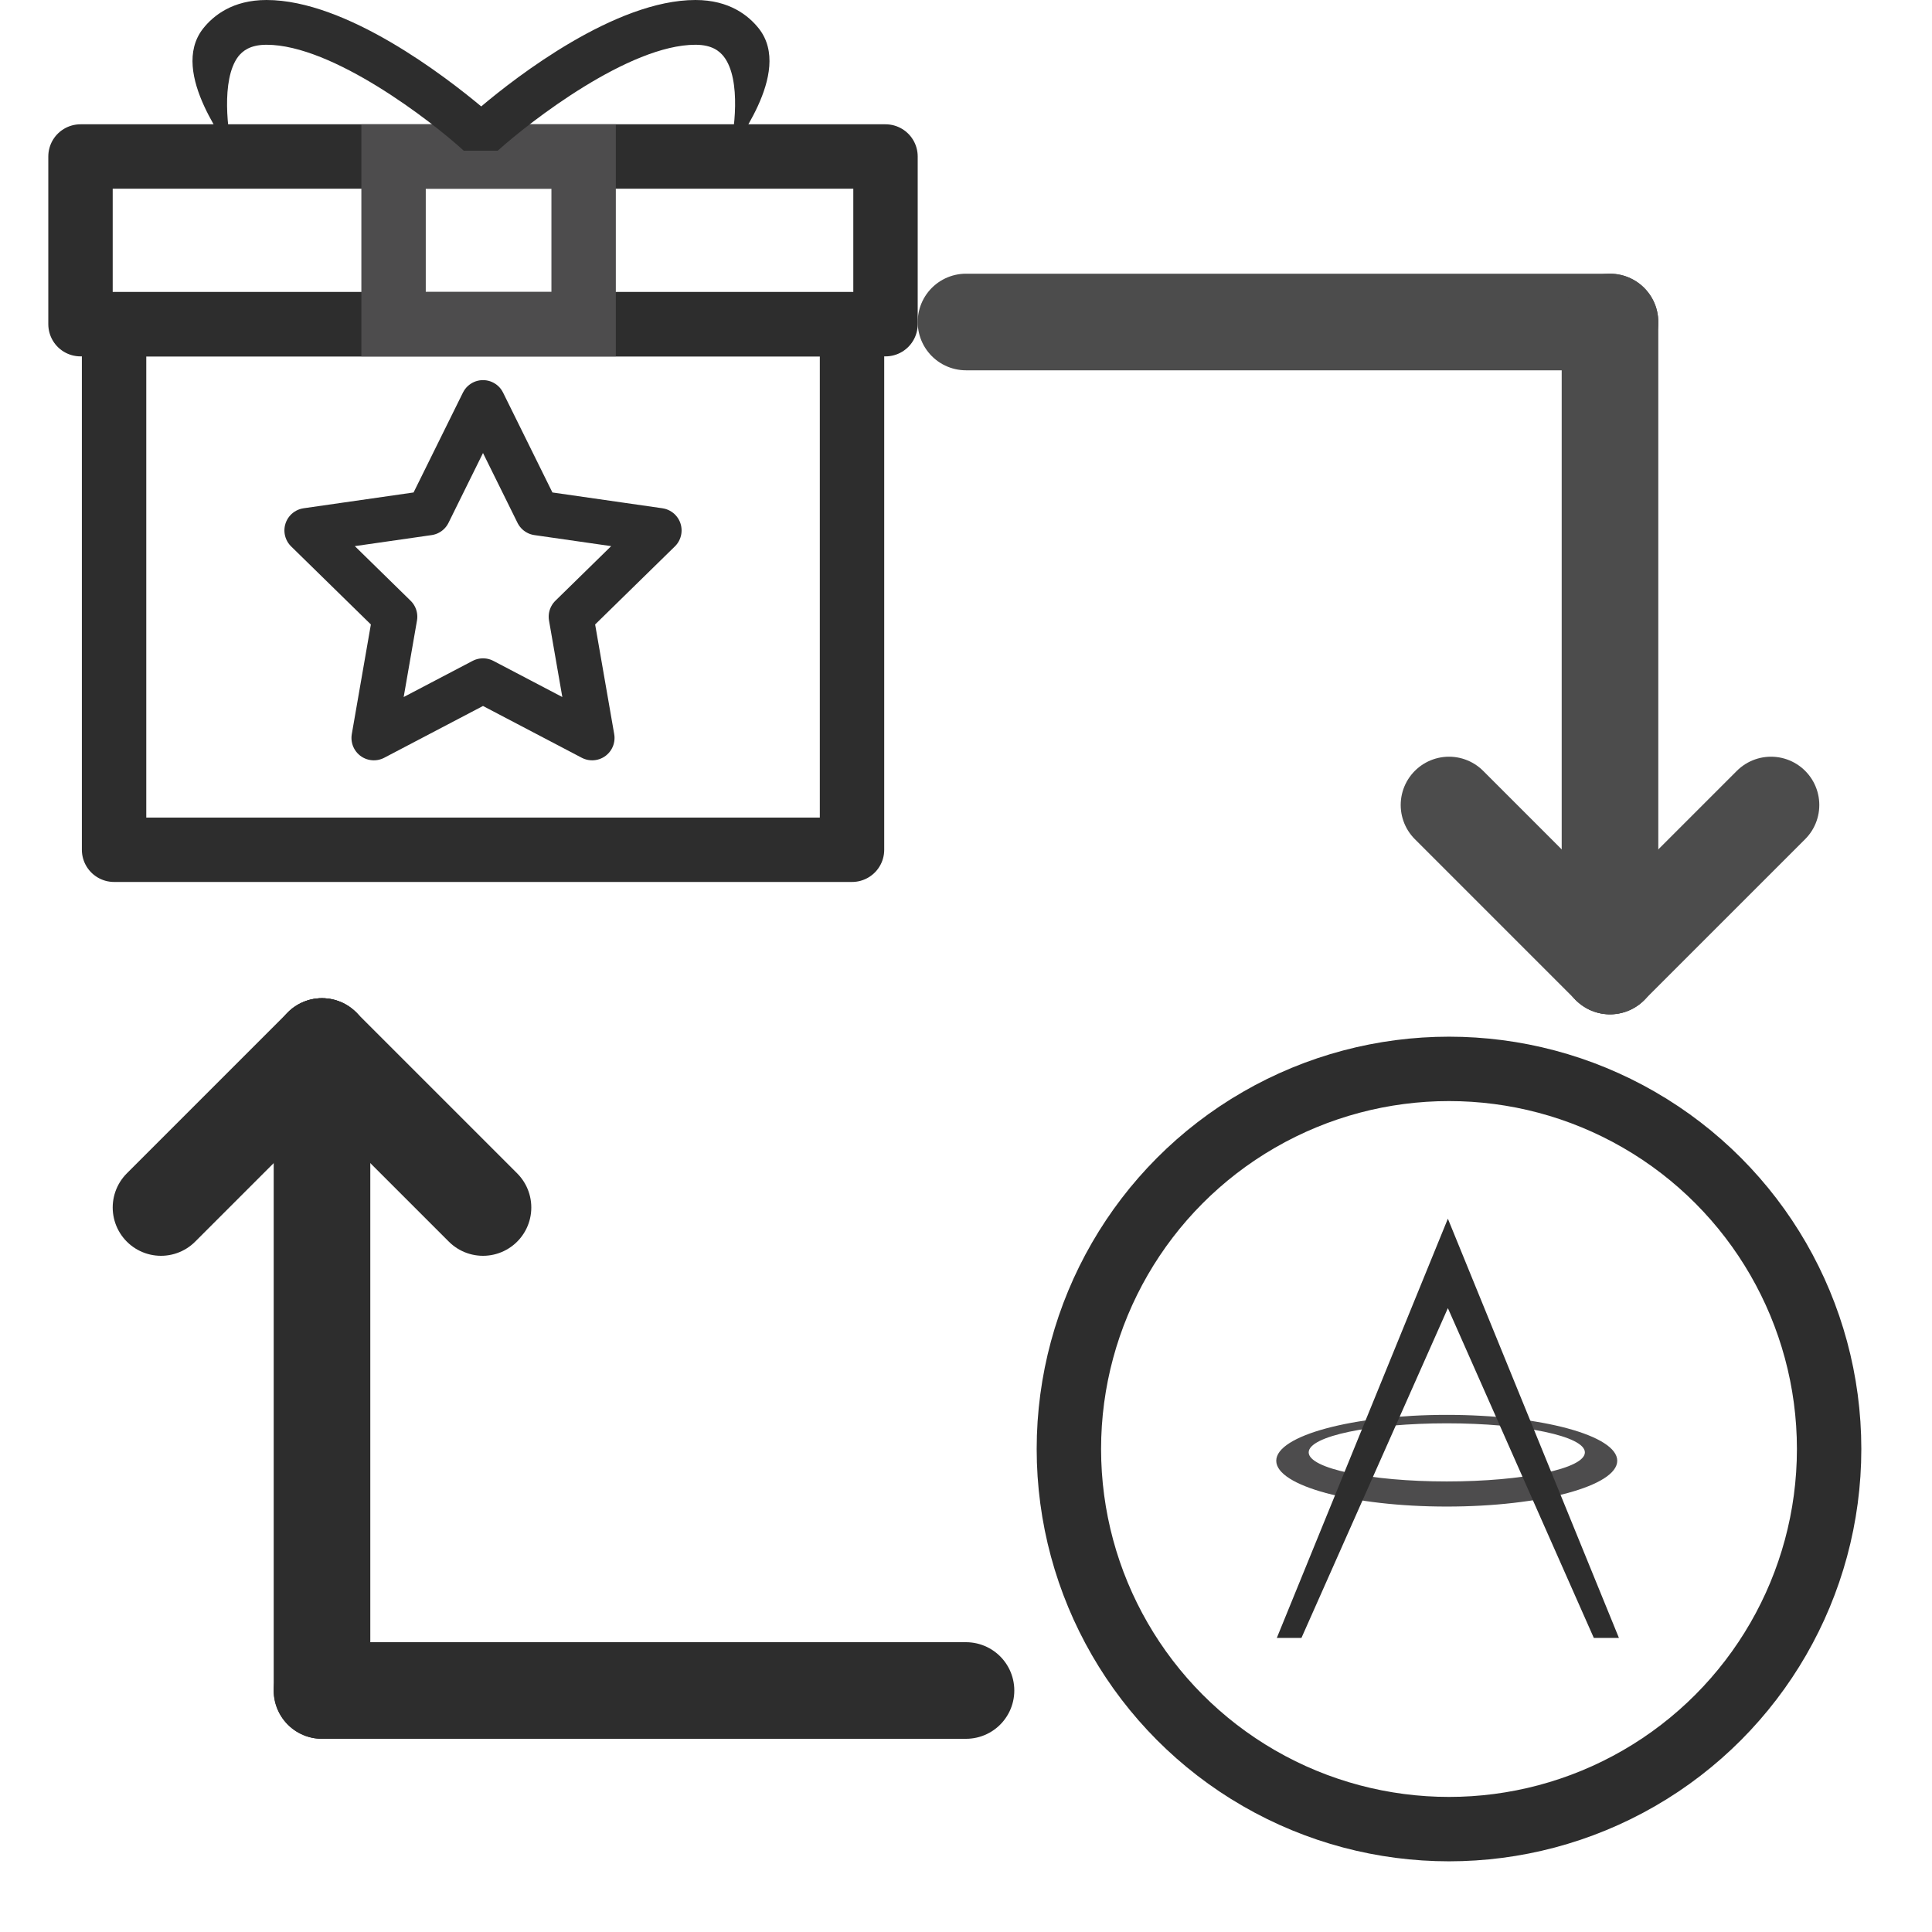<?xml version="1.0" encoding="UTF-8"?>
<svg width="24px" height="24px" viewBox="0 0 24 24" version="1.1" xmlns="http://www.w3.org/2000/svg" xmlns:xlink="http://www.w3.org/1999/xlink">
    <title>Artboard</title>
    <g id="Artboard" stroke="none" stroke-width="1" fill="none" fill-rule="evenodd">
        <g id="26.-CX-Icon-32x32px-Features-product" transform="translate(1, 0)">
            <rect id="Rectangle" stroke="#2D2D2D" stroke-width="0.8" stroke-linejoin="round" x="0" y="1.944" width="10" height="2.083"></rect>
            <rect id="Rectangle" stroke="#2D2D2D" stroke-width="0.8" stroke-linejoin="round" x="0.417" y="4.028" width="9.167" height="6.528"></rect>
            <rect id="Rectangle" stroke="#4D4C4D" stroke-width="0.8" x="3.889" y="1.944" width="2.361" height="2.083"></rect>
            <path d="M8.056,1.944 C8.083,1.833 8.861,0.911 8.428,0.356 C8.3,0.194 8.061,0 7.639,0 C6.644,0 5.411,0.956 4.978,1.322 C4.539,0.956 3.306,0 2.311,0 C1.889,0 1.65,0.194 1.522,0.356 C1.089,0.911 1.867,1.833 1.894,1.944 L1.889,1.878 C1.833,1.667 1.739,0.989 1.961,0.7 C2.011,0.639 2.1,0.556 2.311,0.556 C3.133,0.556 4.361,1.506 4.761,1.872 L5.183,1.872 C5.589,1.506 6.817,0.556 7.639,0.556 C7.85,0.556 7.939,0.639 7.989,0.7 C8.217,0.989 8.117,1.667 8.061,1.878 L8.056,1.944 Z" id="Path" fill="#2D2D2D" fill-rule="nonzero"></path>
            <polygon id="Path" stroke="#2D2D2D" stroke-width="0.556" stroke-linecap="round" stroke-linejoin="round" points="5 5 5.678 6.372 7.189 6.589 6.094 7.661 6.356 9.167 5 8.456 3.644 9.167 3.906 7.661 2.811 6.589 4.322 6.372"></polygon>
        </g>
        <g id="10.-CX-Icon-32x32px-Earn-Miles" transform="translate(13, 13)" fill-rule="nonzero">
            <circle id="Oval" stroke="#2D2D2D" stroke-width="0.8" cx="5" cy="5" r="4.722"></circle>
            <g id="Group" transform="translate(2.25, 1.75)">
                <path d="M2.722,3.653 C1.778,3.653 1.007,3.493 1.007,3.292 C1.007,3.09 1.778,2.931 2.722,2.931 C3.667,2.931 4.438,3.09 4.438,3.292 C4.438,3.493 3.674,3.653 2.722,3.653 M2.722,2.826 C1.556,2.826 0.604,3.083 0.604,3.396 C0.604,3.708 1.549,3.965 2.722,3.965 C3.896,3.965 4.84,3.708 4.84,3.396 C4.84,3.083 3.896,2.826 2.722,2.826" id="Shape" fill="#4D4C4D"></path>
                <polygon id="Path" fill="#2D2D2D" points="4.861 5.597 2.736 0.389 0.611 5.597 0.917 5.597 2.736 1.5 4.549 5.597"></polygon>
            </g>
        </g>
        <g id="Group-2" transform="translate(17, 7.5) scale(-1, -1) translate(-17, -7.5)translate(12, 3)" stroke="#4C4C4C" stroke-linecap="round" stroke-width="1.2">
            <line x1="2" y1="0" x2="-1.76525461e-14" y2="2" id="Line-3"></line>
            <line x1="4" y1="0" x2="2" y2="2" id="Line-3" transform="translate(3, 1) scale(1, -1) translate(-3, -1)"></line>
            <line x1="10" y1="8" x2="2" y2="8" id="Line"></line>
            <line x1="2" y1="8" x2="2" y2="4.4408921e-16" id="Line-2"></line>
        </g>
        <g id="Group-2" transform="translate(2, 13)" stroke="#2D2D2D" stroke-linecap="round" stroke-width="1.2">
            <line x1="2" y1="0" x2="-1.76525461e-14" y2="2" id="Line-3"></line>
            <line x1="4" y1="0" x2="2" y2="2" id="Line-3" transform="translate(3, 1) scale(1, -1) translate(-3, -1)"></line>
            <line x1="10" y1="8" x2="2" y2="8" id="Line"></line>
            <line x1="2" y1="8" x2="2" y2="4.4408921e-16" id="Line-2"></line>
        </g>
    </g>
</svg>